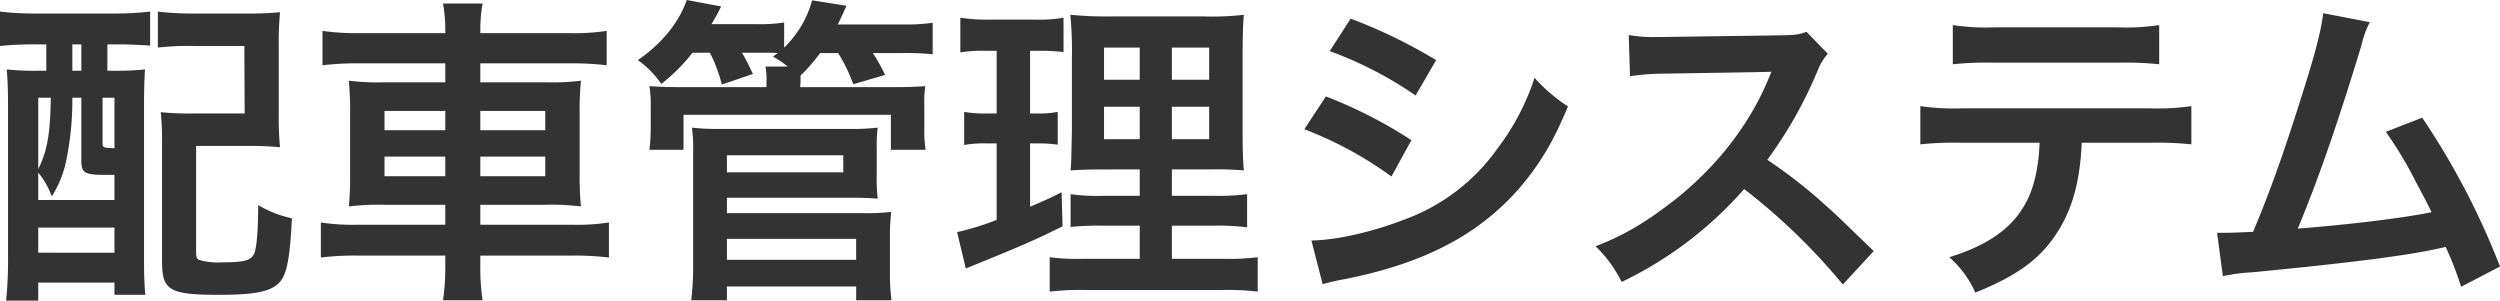 <svg xmlns="http://www.w3.org/2000/svg" width="544.32" height="65.449" viewBox="0 0 544.32 65.449">
  <path id="パス_9555" data-name="パス 9555" d="M13.93-49.98v5.74H12.46a60.654,60.654,0,0,1-7.14-.28c.21,2.45.28,4.83.28,8.4V-3.71a87.663,87.663,0,0,1-.42,9.52h7V1.89H28.77V4.55h6.72c-.21-2.1-.28-4.41-.28-7.77v-33.6c0-2.94.07-5.53.21-7.7a62.019,62.019,0,0,1-7.21.28h-.98v-5.74H29.4c2.52,0,5.25.14,7.14.28v-7.42a64.592,64.592,0,0,1-7.84.42H11.55a62.175,62.175,0,0,1-7.7-.42v7.49a74.669,74.669,0,0,1,7.63-.35Zm5.67,0h1.96v5.74H19.6ZM12.18-22.05a17.363,17.363,0,0,1,2.94,5.18,23.274,23.274,0,0,0,3.08-7.49,64.3,64.3,0,0,0,1.4-13.16v-.84h1.96v13.65c0,2.73.7,3.15,5.25,3.15h1.96v5.46H12.18Zm0-16.31h2.73c-.14,8.05-.77,11.55-2.73,15.54Zm14,0h2.59v10.99c-2.52-.07-2.59-.14-2.59-1.26Zm-14,28.28H28.77v5.46H12.18ZM64.54-49.91a67.307,67.307,0,0,1,.28-7.07,67.647,67.647,0,0,1-7.21.28H46.06a61.424,61.424,0,0,1-7.84-.42v7.84a57.854,57.854,0,0,1,7.77-.35H57.05l.07,14.7H45.85a65.875,65.875,0,0,1-7-.28,60.642,60.642,0,0,1,.28,6.86V-2.73c0,6.37,1.61,7.28,12.53,7.28,8.12,0,11.48-.77,13.3-3.01,1.4-1.82,2.03-5.25,2.45-13.65a24.444,24.444,0,0,1-7.35-2.87c0,5.11-.28,8.82-.77,10.29-.63,1.75-2.03,2.17-7.21,2.17a14.172,14.172,0,0,1-4.97-.56c-.42-.28-.56-.63-.56-1.89V-27.86H57.82a65.876,65.876,0,0,1,7,.28,63.891,63.891,0,0,1-.28-6.86Zm36.26-2.52H82.18a50.126,50.126,0,0,1-8.12-.49v7.49a65,65,0,0,1,7.91-.42H100.8v4.13H87.5a50.133,50.133,0,0,1-7.7-.35,67.647,67.647,0,0,1,.28,7.21v13.02a66.215,66.215,0,0,1-.28,7.14,54.573,54.573,0,0,1,7.91-.35H100.8v4.34H81.76a46.444,46.444,0,0,1-8.05-.49v7.63a61.387,61.387,0,0,1,8.19-.42h18.9v1.82a50.141,50.141,0,0,1-.49,7.91h8.61a48.416,48.416,0,0,1-.49-7.91V-3.99h19.81a62.115,62.115,0,0,1,8.19.42V-11.2a44.878,44.878,0,0,1-8.05.49H108.43v-4.34H122.5a53.464,53.464,0,0,1,7.84.35,62.981,62.981,0,0,1-.28-7.14V-34.93a62.981,62.981,0,0,1,.28-7.14,50.633,50.633,0,0,1-7.77.35H108.43v-4.13h19.6a64.192,64.192,0,0,1,7.91.42v-7.49a45.782,45.782,0,0,1-8.12.49H108.43v-.42a33.287,33.287,0,0,1,.49-6.02h-8.61a33.287,33.287,0,0,1,.49,6.02Zm0,16.94v4.2H87.57v-4.2Zm0,9.94v4.27H87.57v-4.27Zm7.63,4.27v-4.27h14.14v4.27Zm0-10.01v-4.2h14.14v4.2Zm49.98-16.87A31.016,31.016,0,0,1,161-41.23l6.79-2.31c-.84-1.75-1.26-2.66-2.38-4.62h4.62c1.19,0,1.96,0,3.15.07l-1.05.77a20.012,20.012,0,0,1,3.22,2.17h-4.83a15.6,15.6,0,0,1,.21,3.36v1.12H152.6c-4.06,0-5.25-.07-7.35-.21a25.7,25.7,0,0,1,.28,4.48v4.76a40.835,40.835,0,0,1-.28,4.62h7.42v-7.63h45.15v7.63h7.56a27.5,27.5,0,0,1-.28-4.62v-4.9a23.844,23.844,0,0,1,.21-4.34c-2.31.14-3.57.21-7.56.21H178.08l.07-1.12v-1.4a38.257,38.257,0,0,0,4.27-4.9h3.92a35.593,35.593,0,0,1,3.29,6.79l6.93-2.03a40.327,40.327,0,0,0-2.66-4.76h6.51a53.288,53.288,0,0,1,6.51.28v-6.86a43.856,43.856,0,0,1-6.86.35H186.27c.63-1.33.77-1.61,1.89-4.06l-7.49-1.19a22.51,22.51,0,0,1-6.09,10.29v-5.46a34.352,34.352,0,0,1-6.23.35h-9.59a43.757,43.757,0,0,0,2.1-3.85l-7.49-1.4c-1.68,4.9-5.39,9.45-10.64,13.09a21.015,21.015,0,0,1,5.11,5.18,38.9,38.9,0,0,0,6.79-6.79Zm3.71,53.9V2.73h28.14V5.74h7.7a45.393,45.393,0,0,1-.35-6.37V-7.7a47.449,47.449,0,0,1,.28-5.81,42.119,42.119,0,0,1-5.74.28H162.12v-3.36h27.09c2.38,0,3.99.07,5.74.21a40.077,40.077,0,0,1-.21-5.46v-5.25a32.561,32.561,0,0,1,.21-4.76,47.477,47.477,0,0,1-6.02.28H160.37a47.2,47.2,0,0,1-5.88-.28,28.041,28.041,0,0,1,.28,4.62v25.2a62.575,62.575,0,0,1-.42,7.77Zm0-31.57h25.34v3.71H162.12Zm0,18.2h28.14v4.55H162.12ZM252-3.29H239.47a44.146,44.146,0,0,1-7.07-.35V3.85a60.836,60.836,0,0,1,7.91-.35h29.47a58.9,58.9,0,0,1,7.91.35V-3.64a48.733,48.733,0,0,1-7.42.35H259V-10.5h9.03a49.972,49.972,0,0,1,7.35.35v-7.21a48.733,48.733,0,0,1-7.42.35H259v-5.74h8.05a71.659,71.659,0,0,1,7.63.21c-.21-2.03-.28-4.48-.28-9.38V-46.83c0-4.27.07-7.56.28-9.59a60.756,60.756,0,0,1-9.03.35H246.33a83.4,83.4,0,0,1-9.45-.35,76.2,76.2,0,0,1,.35,9.38v15.82c-.14,7.07-.14,7.07-.28,8.68,2.1-.14,3.71-.21,8.4-.21H252v5.74h-7.84a41.909,41.909,0,0,1-7.21-.35v7.14a57.41,57.41,0,0,1,7.28-.28H252Zm0-45.99v7h-7.77v-7Zm7,0h8.12v7H259ZM252-36.4v7.07h-7.77V-36.4Zm7,0h8.12v7.07H259ZM220.85-48.58v13.65h-2.17a25.531,25.531,0,0,1-4.9-.35v7.21a24.454,24.454,0,0,1,4.76-.35h2.31v16.66a59.422,59.422,0,0,1-8.61,2.66l1.89,7.91,1.4-.56c10.85-4.41,13.58-5.6,19.67-8.61l-.21-7.42c-3.08,1.54-3.92,1.89-6.86,3.15V-28.42h1.61a29.212,29.212,0,0,1,4.41.28v-7.14a21.669,21.669,0,0,1-4.41.35h-1.61V-48.58h2.1a40.592,40.592,0,0,1,5.18.28v-7.49a30.569,30.569,0,0,1-6.23.42h-9.87a37.332,37.332,0,0,1-6.37-.42v7.56a29.506,29.506,0,0,1,5.25-.35Zm72.52.07a82.184,82.184,0,0,1,18.69,9.66l4.48-7.7a112.25,112.25,0,0,0-18.62-9.03ZM287.84-31.5a81.872,81.872,0,0,1,18.97,10.29l4.34-7.91a98.959,98.959,0,0,0-18.62-9.52Zm3.99,33.74a45.213,45.213,0,0,1,4.9-1.12c17.22-3.43,29.12-9.66,38.01-19.88,4.34-5.11,7.28-9.94,10.5-17.71a36.145,36.145,0,0,1-7.28-6.23,51.788,51.788,0,0,1-8.12,15.47,42.79,42.79,0,0,1-20.23,15.4c-7.28,2.8-14.91,4.48-20.23,4.55ZM411.81-4.97c-8.47-8.19-8.47-8.19-10.22-9.73a108.5,108.5,0,0,0-12.95-10.15,92.707,92.707,0,0,0,10.92-19.32,13.463,13.463,0,0,1,2.24-3.78l-4.62-4.76c-1.75.63-2.31.7-6.23.77l-24.64.35h-1.68a30.634,30.634,0,0,1-6.16-.42l.28,8.96a55.165,55.165,0,0,1,7.63-.56c22.05-.35,22.05-.35,23.17-.42l-.77,1.82c-4.55,10.92-12.95,21.07-23.52,28.49a57.793,57.793,0,0,1-14,7.7,28.081,28.081,0,0,1,5.67,7.77A83.186,83.186,0,0,0,383.6-18.48,134.563,134.563,0,0,1,405.09,2.31Zm60.27-23.59a69.262,69.262,0,0,1,8.89.35v-8.33a49.722,49.722,0,0,1-9.03.49H430.99a49.27,49.27,0,0,1-9.03-.49v8.33a69.263,69.263,0,0,1,8.89-.35h17.08c-.21,5.46-1.26,10.01-3.08,13.23-2.94,5.39-8.19,9.1-16.59,11.69a22.21,22.21,0,0,1,5.67,7.7C443.38.28,448.49-3.57,452.2-9.73c3.01-4.97,4.55-10.78,4.9-18.83ZM429.03-45.64a65.945,65.945,0,0,1,8.89-.35h27.16a65.945,65.945,0,0,1,8.89.35v-8.54a47.49,47.49,0,0,1-9.03.49H438.06a47.49,47.49,0,0,1-9.03-.49Zm80.64-11.13c-.49,4.13-1.82,9.1-5.11,19.39-3.64,11.48-6.44,19.39-10.15,28.21-2.94.14-4.62.21-6.02.21h-1.82L487.83.49a38.289,38.289,0,0,1,6.37-.84c20.93-2.03,32.55-3.5,39.62-4.97,1.61-.35,1.61-.35,2.52-.56A71.689,71.689,0,0,1,539.7,2.8l8.47-4.41a163.738,163.738,0,0,0-16.94-32.41l-7.91,3.08a86.9,86.9,0,0,1,6.65,11.13c1.68,3.15,2.52,4.69,3.29,6.37-6.02,1.26-18.13,2.73-29.12,3.57,4.48-10.78,8.54-22.4,13.86-39.9a21.424,21.424,0,0,1,1.82-5.04Z" transform="translate(-3.85 59.64)" fill="#333"/>
</svg>

